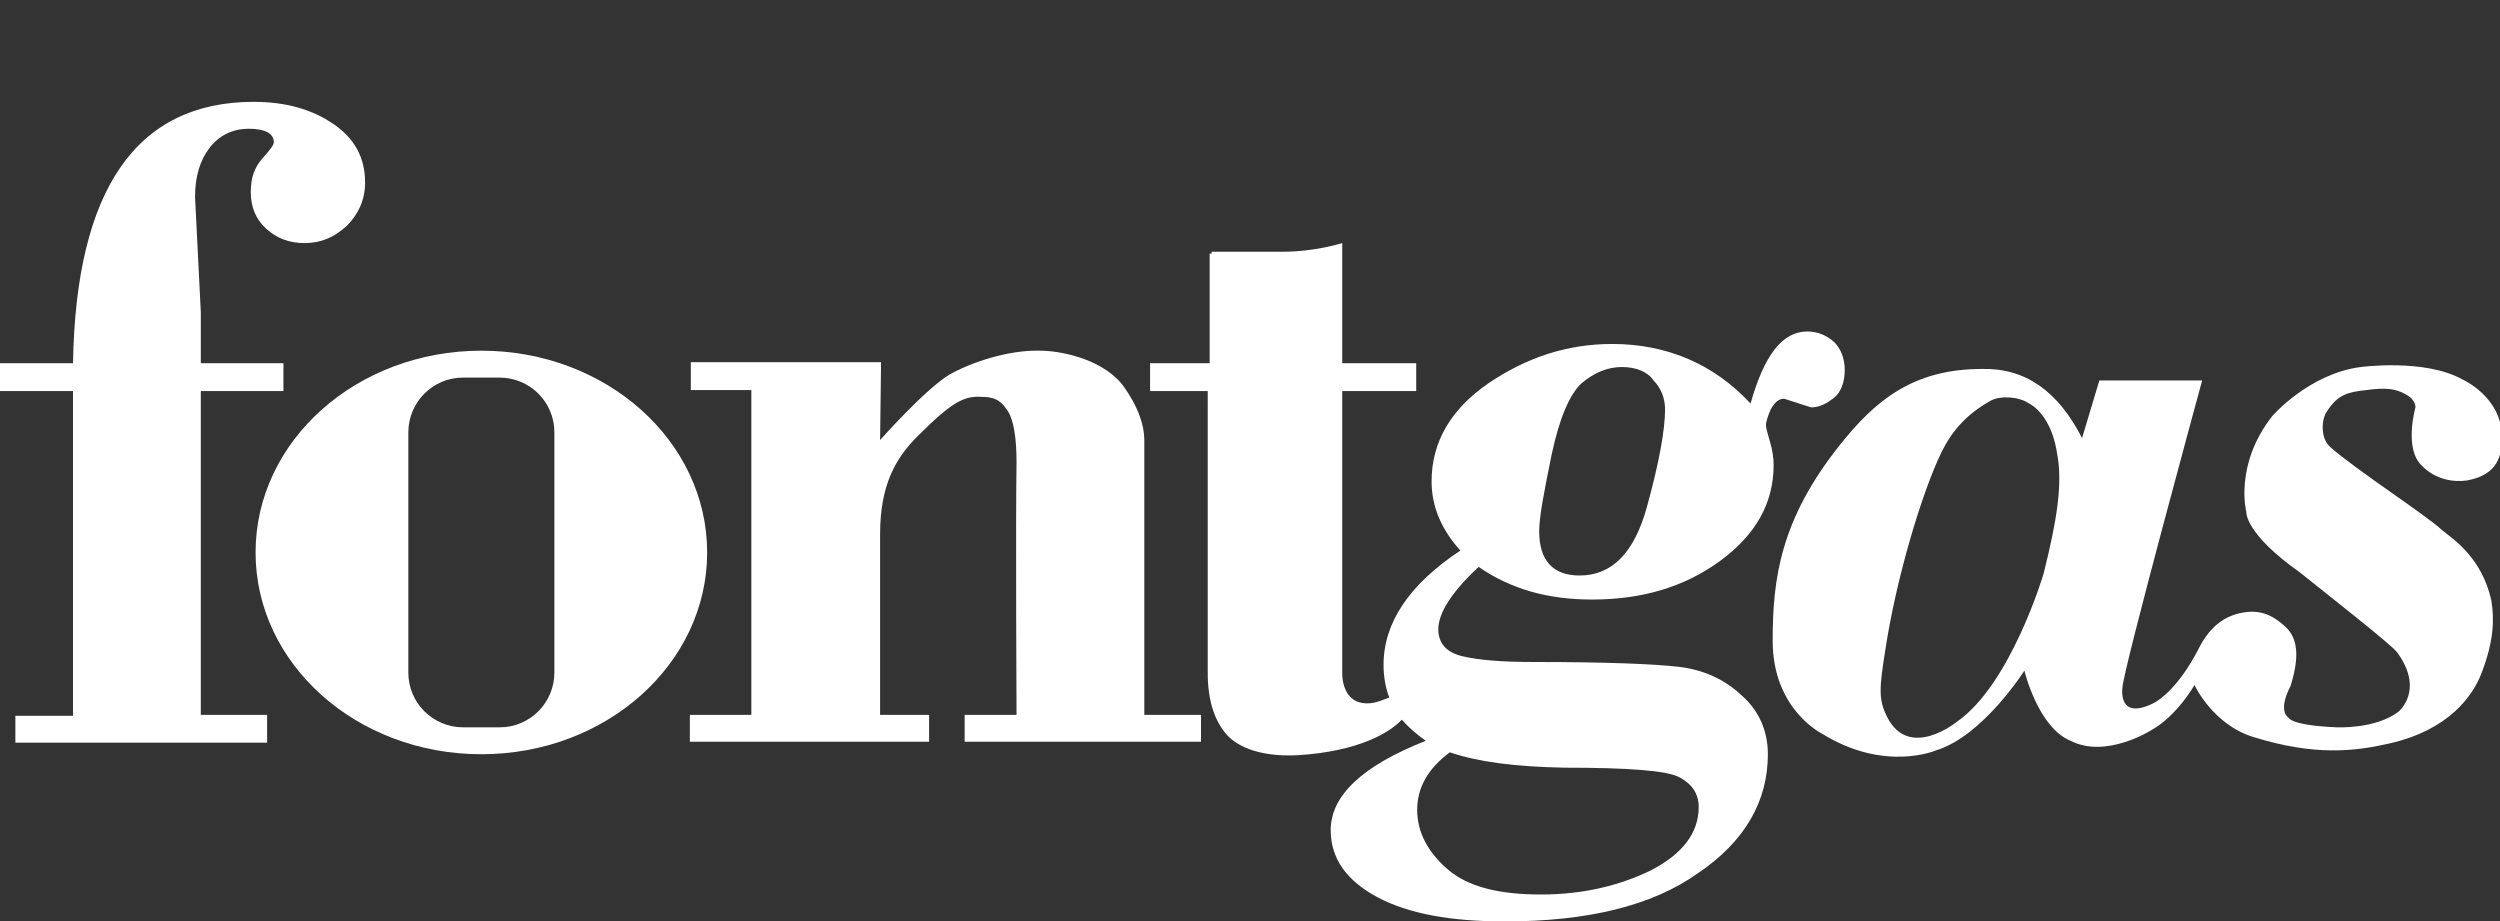 <?xml version="1.0" encoding="utf-8"?>
<!-- Generator: Adobe Illustrator 21.1.0, SVG Export Plug-In . SVG Version: 6.00 Build 0)  -->
<svg version="1.1" id="Capa_1" xmlns="http://www.w3.org/2000/svg" xmlns:xlink="http://www.w3.org/1999/xlink" x="0px" y="0px"
	 viewBox="0 0 260.2 95.9" style="enable-background:new 0 0 260.2 95.9;" xml:space="preserve">
<rect x="0" y="0" width="260.2" height="95.9" fill="#333333" stroke="none"/>
<style type="text/css">
	.st0{fill-rule:evenodd;clip-rule:evenodd;fill:#FFFFFF;}
</style>
<g>
	<path class="st0" d="M212.7,59.7c0,0-3.4,11.5-9,15.4c0,0-5,4.1-7.3-0.5c-0.9-1.8-0.8-3-0.2-6.8c1.1-7.4,3.8-16.5,5.9-20.8
		c1.1-2.2,2.6-3.9,5.1-5.3c0.9-0.5,2.8-0.5,4,0.3c1.3,0.7,2.5,2.5,2.9,5.2C214.7,50.3,214.1,54.1,212.7,59.7L212.7,59.7z
		 M254.2,55.2c-1.7-1.6-9-6.3-11.7-8.7c-1-0.9-0.9-2.9-0.3-3.7c1.1-1.7,2.1-2,4.1-2.2c2.1-0.3,3.1-0.1,4,0.4
		c1.2,0.6,1.1,1.4,1.1,1.4s-1.2,4.2,0.6,6c1.5,1.6,3.5,1.8,4.8,1.6c3.2-0.6,3.6-2.6,3.6-4.5c0-4.2-4.1-6-4.1-6
		c-3.9-2.2-10.6-1.3-10.6-1.3c-5.4,0.7-9.2,5.1-9.2,5.1c-4,5.1-2.7,10-2.7,10s-0.2,2.2,5.6,6.3c2.6,2.1,9.4,7.4,10.1,8.3
		c2.9,4,0.1,6.2,0.1,6.2c-2.4,1.8-6.4,1.6-6.4,1.6c-4.8-0.2-5-1-5-1s-1.2-0.6,0.2-3.3c1.1-3.5,0.6-5.3-0.8-6.4
		c-1.5-1.3-2.9-1.6-4.8-1.1c-2.1,0.6-3.2,2.2-3.8,3.3c-2.6,5.2-5.1,6.1-5.1,6.1c-3.5,1.6-3-1.7-3-1.7c0-1.6,8.3-32,8.3-32h-10.7
		l-1.8,6c-2.5-4.9-5.9-7.3-10.4-7.2c-7.3,0-11.2,3.4-14.8,7.9c-6.2,7.8-7,13.9-7,20.4c0,7.2,5.2,9.7,5.2,9.7
		c6.5,4,11.8,1.7,11.8,1.7c4.9-1.5,9.2-8.3,9.2-8.3s1.4,5.9,4.8,7.3c3.7,1.9,8.4-1.1,8.4-1.1c2.7-1.5,4.5-4.7,4.5-4.7
		s1.9,4.1,6.1,5.4c6.4,2,10.6,1.5,14.1,0.7c6.3-1.4,8.8-5,9.7-7.4c1.3-3.4,1.3-5.6,1-7.5C258.3,58,255.3,56.1,254.2,55.2z"/>
	<path class="st0" d="M91.7,37.7l-19.8,0v2.9h6.3v33.8h-6.4v2.8h24.9v-2.8h-5.1c0,0,0-17.7,0-18.8c0-5.1,1.6-7.9,3.9-10.2
		c3.5-3.5,4.8-4.2,6.6-4.1c1.7,0,2.2,0.6,2.8,1.5c0.6,0.9,0.9,2.8,0.9,5.3c-0.1,6.6,0,26.3,0,26.3h-5.4v2.8h24.6v-2.8h-5.9V45.8
		c0-3-2.4-5.9-2.4-5.9c-2.3-2.7-6.6-3.4-8.4-3.4c-3.5-0.1-7.4,1.3-9.5,2.5c-2.5,1.5-7.2,6.8-7.2,6.8L91.7,37.7z"/>
	<path class="st0" d="M57.7,70c0,3.1-2.5,5.7-5.7,5.7h-3.8c-3.1,0-5.7-2.5-5.7-5.7V45c0-3.1,2.5-5.7,5.7-5.7H52
		c3.1,0,5.7,2.5,5.7,5.7V70L57.7,70z M50.1,36.5c-13,0-23.5,9.4-23.5,21c0,11.6,10.5,21,23.5,21c13,0,23.5-9.4,23.5-21
		C73.6,45.9,63.1,36.5,50.1,36.5z"/>
	<path class="st0" d="M168.8,38.2c-1.5,0-2.9,0.6-4.2,1.7c-1.2,1.1-2.3,3.6-3.1,7.4c-0.8,3.9-1.3,6.5-1.3,8c0,3,1.4,4.6,4.2,4.6
		c3.4,0,5.7-2.4,7-7.1c1.3-4.7,1.9-8.1,1.9-10.2c0-1.1-0.4-2.2-1.2-3C171.5,38.7,170.3,38.2,168.8,38.2L168.8,38.2z M126.1,26.4
		v-0.2c0,0,6.4,0,7.4,0c3.4,0,6.2-0.9,6.2-0.9v12.5h7.7v2.9h-7.7v29.4c0,0-0.1,3.2,2.7,3.1c0.3,0,0.7,0,2.2-0.6l0,0
		c-0.4-1-0.6-2.2-0.6-3.4c0-4.4,2.7-8.4,8-11.9c-2-2.2-3-4.6-3-7.2c0-4.1,2-7.5,5.9-10.2c4-2.7,8.2-4.1,12.9-4.1
		c5.7,0,10.6,2.1,14.4,6.2c1.4-5,3.3-7.5,5.9-7.5c1.1,0,2,0.4,2.8,1.1c0.7,0.7,1.1,1.7,1.1,2.9c0,1.3-0.4,2.3-1.1,2.9
		c-0.8,0.6-1.5,1-2.4,1l-2.8-0.9c-0.6,0-1,0.4-1.4,1.1c-0.3,0.7-0.5,1.3-0.5,1.7c0,0.1,0.1,0.6,0.4,1.6c0.3,1,0.4,1.8,0.4,2.5
		c0,4-1.9,7.3-5.6,10c-3.7,2.7-8.1,4-13.3,4c-4.6,0-8.5-1.1-11.8-3.4c-2.8,2.6-4.2,4.8-4.2,6.5c0,1.4,0.8,2.4,2.5,2.8
		c1.7,0.4,4.1,0.6,7.4,0.6c7.5,0,12.5,0.2,15.1,0.5c2.6,0.3,4.8,1.3,6.6,3c1.8,1.6,2.7,3.7,2.7,6.1c0,4.9-2.4,9.1-7.3,12.4
		c-4.8,3.4-11.5,5-20.1,5c-5.6,0-10-0.8-13.2-2.5c-3.2-1.7-4.9-4-4.9-7c0-3.6,3.3-6.7,9.9-9.3c-1-0.7-1.8-1.4-2.5-2.2l0,0l0,0
		c-1.2,1.3-4.4,3.3-10.8,3.7c-1.8,0.1-5.3,0-7.3-2c-1.4-1.5-2.1-3.7-2.1-6.6V40.7h-6v-2.9h6.2V26.4L126.1,26.4z M150.9,78.3
		c-2.3,1.7-3.4,3.7-3.4,6c0,2.3,1.1,4.4,3.2,6.2c2.1,1.8,5.3,2.6,9.7,2.6c4.3,0,8.1-0.9,11.4-2.5c3.3-1.7,5-3.9,5-6.6
		c0-1.4-0.7-2.4-2-3.1c-1.3-0.7-5.3-1-12-1C157.7,79.8,153.8,79.3,150.9,78.3z"/>
	<path class="st0" d="M27.9,74.4h-7V40.7h8.6v-2.9h-8.6v-5.3l-0.6-12c0-2.1,0.5-3.8,1.5-5.1c1-1.3,2.4-2,4.1-2
		c1.7,0,2.6,0.5,2.6,1.4c0,0.3-0.4,0.8-1.2,1.7c-0.8,0.9-1.2,2-1.2,3.5c0,1.5,0.5,2.8,1.6,3.8c1.1,1,2.4,1.5,4,1.5
		c1.7,0,3.1-0.6,4.4-1.8c1.2-1.2,1.9-2.7,1.9-4.5c0-2.6-1.1-4.6-3.3-6.1c-2.2-1.5-4.9-2.3-8.3-2.3c-12.2,0-18.5,9.1-18.8,27.2H0v2.9
		h7.6v33.8h-6v2.8l2.3,0h0h23.9V74.4z"/>
</g>
</svg>
